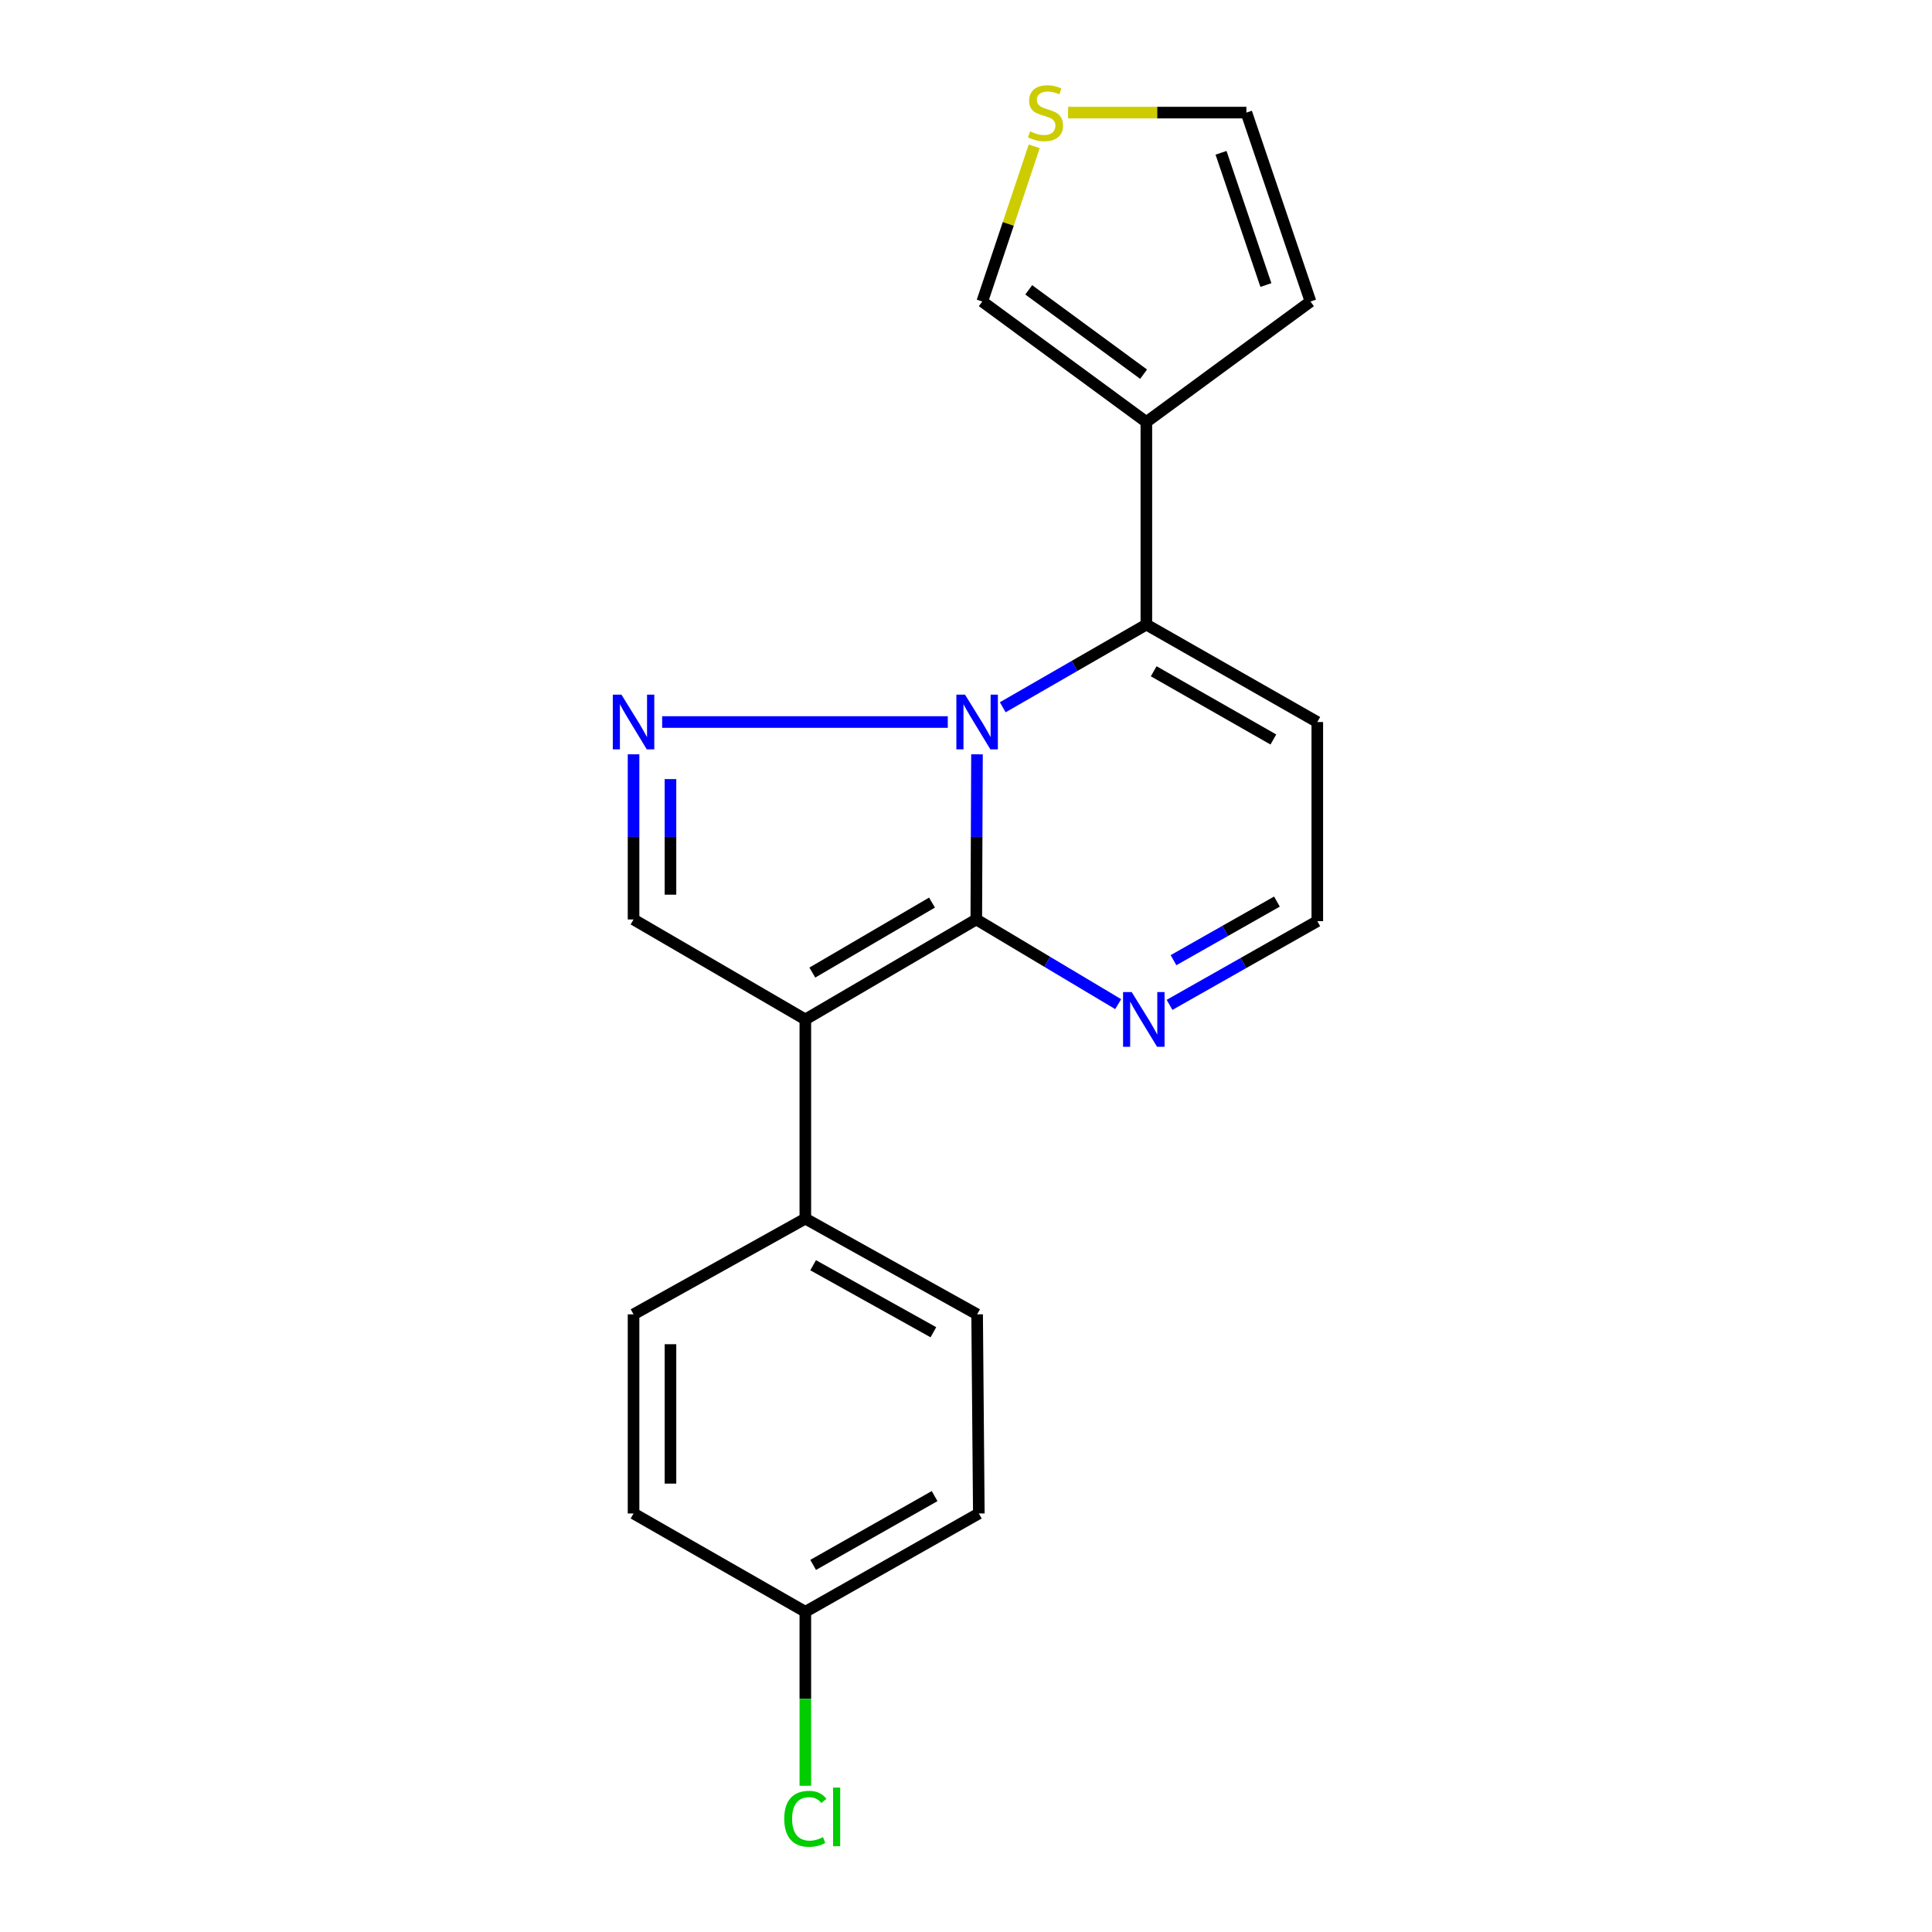 <?xml version='1.0' encoding='iso-8859-1'?>
<svg version='1.1' baseProfile='full'
              xmlns='http://www.w3.org/2000/svg'
                      xmlns:rdkit='http://www.rdkit.org/xml'
                      xmlns:xlink='http://www.w3.org/1999/xlink'
                  xml:space='preserve'
width='1000px' height='1000px' viewBox='0 0 1000 1000'>
<!-- END OF HEADER -->
<rect style='opacity:1.0;fill:#FFFFFF;stroke:none' width='1000' height='1000' x='0' y='0'> </rect>
<path class='bond-0' d='M 505.688,390.434 L 505.506,433.172' style='fill:none;fill-rule:evenodd;stroke:#0000FF;stroke-width:6px;stroke-linecap:butt;stroke-linejoin:miter;stroke-opacity:1' />
<path class='bond-0' d='M 505.506,433.172 L 505.324,475.91' style='fill:none;fill-rule:evenodd;stroke:#000000;stroke-width:6px;stroke-linecap:butt;stroke-linejoin:miter;stroke-opacity:1' />
<path class='bond-2' d='M 490.573,373.719 L 342.729,373.719' style='fill:none;fill-rule:evenodd;stroke:#0000FF;stroke-width:6px;stroke-linecap:butt;stroke-linejoin:miter;stroke-opacity:1' />
<path class='bond-3' d='M 519.026,366.079 L 556.188,344.681' style='fill:none;fill-rule:evenodd;stroke:#0000FF;stroke-width:6px;stroke-linecap:butt;stroke-linejoin:miter;stroke-opacity:1' />
<path class='bond-3' d='M 556.188,344.681 L 593.35,323.282' style='fill:none;fill-rule:evenodd;stroke:#000000;stroke-width:6px;stroke-linecap:butt;stroke-linejoin:miter;stroke-opacity:1' />
<path class='bond-1' d='M 505.324,475.91 L 416.841,527.664' style='fill:none;fill-rule:evenodd;stroke:#000000;stroke-width:6px;stroke-linecap:butt;stroke-linejoin:miter;stroke-opacity:1' />
<path class='bond-1' d='M 482.401,467.175 L 420.464,503.402' style='fill:none;fill-rule:evenodd;stroke:#000000;stroke-width:6px;stroke-linecap:butt;stroke-linejoin:miter;stroke-opacity:1' />
<path class='bond-6' d='M 505.324,475.91 L 542.046,497.828' style='fill:none;fill-rule:evenodd;stroke:#000000;stroke-width:6px;stroke-linecap:butt;stroke-linejoin:miter;stroke-opacity:1' />
<path class='bond-6' d='M 542.046,497.828 L 578.768,519.746' style='fill:none;fill-rule:evenodd;stroke:#0000FF;stroke-width:6px;stroke-linecap:butt;stroke-linejoin:miter;stroke-opacity:1' />
<path class='bond-8' d='M 416.841,527.664 L 416.841,630.757' style='fill:none;fill-rule:evenodd;stroke:#000000;stroke-width:6px;stroke-linecap:butt;stroke-linejoin:miter;stroke-opacity:1' />
<path class='bond-20' d='M 416.841,527.664 L 327.923,475.91' style='fill:none;fill-rule:evenodd;stroke:#000000;stroke-width:6px;stroke-linecap:butt;stroke-linejoin:miter;stroke-opacity:1' />
<path class='bond-4' d='M 327.923,390.434 L 327.923,433.172' style='fill:none;fill-rule:evenodd;stroke:#0000FF;stroke-width:6px;stroke-linecap:butt;stroke-linejoin:miter;stroke-opacity:1' />
<path class='bond-4' d='M 327.923,433.172 L 327.923,475.91' style='fill:none;fill-rule:evenodd;stroke:#000000;stroke-width:6px;stroke-linecap:butt;stroke-linejoin:miter;stroke-opacity:1' />
<path class='bond-4' d='M 347.036,403.255 L 347.036,433.172' style='fill:none;fill-rule:evenodd;stroke:#0000FF;stroke-width:6px;stroke-linecap:butt;stroke-linejoin:miter;stroke-opacity:1' />
<path class='bond-4' d='M 347.036,433.172 L 347.036,463.088' style='fill:none;fill-rule:evenodd;stroke:#000000;stroke-width:6px;stroke-linecap:butt;stroke-linejoin:miter;stroke-opacity:1' />
<path class='bond-5' d='M 593.35,323.282 L 593.35,218.436' style='fill:none;fill-rule:evenodd;stroke:#000000;stroke-width:6px;stroke-linecap:butt;stroke-linejoin:miter;stroke-opacity:1' />
<path class='bond-7' d='M 593.35,323.282 L 681.832,373.719' style='fill:none;fill-rule:evenodd;stroke:#000000;stroke-width:6px;stroke-linecap:butt;stroke-linejoin:miter;stroke-opacity:1' />
<path class='bond-7' d='M 597.157,347.452 L 659.095,382.758' style='fill:none;fill-rule:evenodd;stroke:#000000;stroke-width:6px;stroke-linecap:butt;stroke-linejoin:miter;stroke-opacity:1' />
<path class='bond-11' d='M 593.35,218.436 L 508.424,156.064' style='fill:none;fill-rule:evenodd;stroke:#000000;stroke-width:6px;stroke-linecap:butt;stroke-linejoin:miter;stroke-opacity:1' />
<path class='bond-11' d='M 591.925,193.676 L 532.477,150.015' style='fill:none;fill-rule:evenodd;stroke:#000000;stroke-width:6px;stroke-linecap:butt;stroke-linejoin:miter;stroke-opacity:1' />
<path class='bond-12' d='M 593.35,218.436 L 678.307,156.064' style='fill:none;fill-rule:evenodd;stroke:#000000;stroke-width:6px;stroke-linecap:butt;stroke-linejoin:miter;stroke-opacity:1' />
<path class='bond-21' d='M 605.353,520.118 L 643.593,498.454' style='fill:none;fill-rule:evenodd;stroke:#0000FF;stroke-width:6px;stroke-linecap:butt;stroke-linejoin:miter;stroke-opacity:1' />
<path class='bond-21' d='M 643.593,498.454 L 681.832,476.791' style='fill:none;fill-rule:evenodd;stroke:#000000;stroke-width:6px;stroke-linecap:butt;stroke-linejoin:miter;stroke-opacity:1' />
<path class='bond-21' d='M 607.404,496.989 L 634.172,481.824' style='fill:none;fill-rule:evenodd;stroke:#0000FF;stroke-width:6px;stroke-linecap:butt;stroke-linejoin:miter;stroke-opacity:1' />
<path class='bond-21' d='M 634.172,481.824 L 660.939,466.66' style='fill:none;fill-rule:evenodd;stroke:#000000;stroke-width:6px;stroke-linecap:butt;stroke-linejoin:miter;stroke-opacity:1' />
<path class='bond-10' d='M 681.832,373.719 L 681.832,476.791' style='fill:none;fill-rule:evenodd;stroke:#000000;stroke-width:6px;stroke-linecap:butt;stroke-linejoin:miter;stroke-opacity:1' />
<path class='bond-14' d='M 416.841,630.757 L 505.759,680.302' style='fill:none;fill-rule:evenodd;stroke:#000000;stroke-width:6px;stroke-linecap:butt;stroke-linejoin:miter;stroke-opacity:1' />
<path class='bond-14' d='M 420.876,654.885 L 483.118,689.567' style='fill:none;fill-rule:evenodd;stroke:#000000;stroke-width:6px;stroke-linecap:butt;stroke-linejoin:miter;stroke-opacity:1' />
<path class='bond-15' d='M 416.841,630.757 L 327.923,680.302' style='fill:none;fill-rule:evenodd;stroke:#000000;stroke-width:6px;stroke-linecap:butt;stroke-linejoin:miter;stroke-opacity:1' />
<path class='bond-9' d='M 535.316,75.738 L 521.87,115.901' style='fill:none;fill-rule:evenodd;stroke:#CCCC00;stroke-width:6px;stroke-linecap:butt;stroke-linejoin:miter;stroke-opacity:1' />
<path class='bond-9' d='M 521.87,115.901 L 508.424,156.064' style='fill:none;fill-rule:evenodd;stroke:#000000;stroke-width:6px;stroke-linecap:butt;stroke-linejoin:miter;stroke-opacity:1' />
<path class='bond-22' d='M 552.84,58.28 L 598.982,58.28' style='fill:none;fill-rule:evenodd;stroke:#CCCC00;stroke-width:6px;stroke-linecap:butt;stroke-linejoin:miter;stroke-opacity:1' />
<path class='bond-22' d='M 598.982,58.28 L 645.125,58.28' style='fill:none;fill-rule:evenodd;stroke:#000000;stroke-width:6px;stroke-linecap:butt;stroke-linejoin:miter;stroke-opacity:1' />
<path class='bond-13' d='M 678.307,156.064 L 645.125,58.28' style='fill:none;fill-rule:evenodd;stroke:#000000;stroke-width:6px;stroke-linecap:butt;stroke-linejoin:miter;stroke-opacity:1' />
<path class='bond-13' d='M 655.23,147.538 L 632.003,79.089' style='fill:none;fill-rule:evenodd;stroke:#000000;stroke-width:6px;stroke-linecap:butt;stroke-linejoin:miter;stroke-opacity:1' />
<path class='bond-18' d='M 505.759,680.302 L 506.64,783.374' style='fill:none;fill-rule:evenodd;stroke:#000000;stroke-width:6px;stroke-linecap:butt;stroke-linejoin:miter;stroke-opacity:1' />
<path class='bond-17' d='M 327.923,680.302 L 327.923,783.374' style='fill:none;fill-rule:evenodd;stroke:#000000;stroke-width:6px;stroke-linecap:butt;stroke-linejoin:miter;stroke-opacity:1' />
<path class='bond-17' d='M 347.036,695.763 L 347.036,767.914' style='fill:none;fill-rule:evenodd;stroke:#000000;stroke-width:6px;stroke-linecap:butt;stroke-linejoin:miter;stroke-opacity:1' />
<path class='bond-16' d='M 416.841,834.257 L 327.923,783.374' style='fill:none;fill-rule:evenodd;stroke:#000000;stroke-width:6px;stroke-linecap:butt;stroke-linejoin:miter;stroke-opacity:1' />
<path class='bond-19' d='M 416.841,834.257 L 416.841,879.287' style='fill:none;fill-rule:evenodd;stroke:#000000;stroke-width:6px;stroke-linecap:butt;stroke-linejoin:miter;stroke-opacity:1' />
<path class='bond-19' d='M 416.841,879.287 L 416.841,924.316' style='fill:none;fill-rule:evenodd;stroke:#00CC00;stroke-width:6px;stroke-linecap:butt;stroke-linejoin:miter;stroke-opacity:1' />
<path class='bond-23' d='M 416.841,834.257 L 506.64,783.374' style='fill:none;fill-rule:evenodd;stroke:#000000;stroke-width:6px;stroke-linecap:butt;stroke-linejoin:miter;stroke-opacity:1' />
<path class='bond-23' d='M 420.888,809.996 L 483.748,774.378' style='fill:none;fill-rule:evenodd;stroke:#000000;stroke-width:6px;stroke-linecap:butt;stroke-linejoin:miter;stroke-opacity:1' />
<path  class='atom-0' d='M 499.499 359.559
L 508.779 374.559
Q 509.699 376.039, 511.179 378.719
Q 512.659 381.399, 512.739 381.559
L 512.739 359.559
L 516.499 359.559
L 516.499 387.879
L 512.619 387.879
L 502.659 371.479
Q 501.499 369.559, 500.259 367.359
Q 499.059 365.159, 498.699 364.479
L 498.699 387.879
L 495.019 387.879
L 495.019 359.559
L 499.499 359.559
' fill='#0000FF'/>
<path  class='atom-3' d='M 321.663 359.559
L 330.943 374.559
Q 331.863 376.039, 333.343 378.719
Q 334.823 381.399, 334.903 381.559
L 334.903 359.559
L 338.663 359.559
L 338.663 387.879
L 334.783 387.879
L 324.823 371.479
Q 323.663 369.559, 322.423 367.359
Q 321.223 365.159, 320.863 364.479
L 320.863 387.879
L 317.183 387.879
L 317.183 359.559
L 321.663 359.559
' fill='#0000FF'/>
<path  class='atom-7' d='M 585.773 513.504
L 595.053 528.504
Q 595.973 529.984, 597.453 532.664
Q 598.933 535.344, 599.013 535.504
L 599.013 513.504
L 602.773 513.504
L 602.773 541.824
L 598.893 541.824
L 588.933 525.424
Q 587.773 523.504, 586.533 521.304
Q 585.333 519.104, 584.973 518.424
L 584.973 541.824
L 581.293 541.824
L 581.293 513.504
L 585.773 513.504
' fill='#0000FF'/>
<path  class='atom-10' d='M 533.161 68
Q 533.481 68.12, 534.801 68.68
Q 536.121 69.24, 537.561 69.6
Q 539.041 69.92, 540.481 69.92
Q 543.161 69.92, 544.721 68.64
Q 546.281 67.32, 546.281 65.04
Q 546.281 63.48, 545.481 62.52
Q 544.721 61.56, 543.521 61.04
Q 542.321 60.52, 540.321 59.92
Q 537.801 59.16, 536.281 58.44
Q 534.801 57.72, 533.721 56.2
Q 532.681 54.68, 532.681 52.12
Q 532.681 48.56, 535.081 46.36
Q 537.521 44.16, 542.321 44.16
Q 545.601 44.16, 549.321 45.72
L 548.401 48.8
Q 545.001 47.4, 542.441 47.4
Q 539.681 47.4, 538.161 48.56
Q 536.641 49.68, 536.681 51.64
Q 536.681 53.16, 537.441 54.08
Q 538.241 55, 539.361 55.52
Q 540.521 56.04, 542.441 56.64
Q 545.001 57.44, 546.521 58.24
Q 548.041 59.04, 549.121 60.68
Q 550.241 62.28, 550.241 65.04
Q 550.241 68.96, 547.601 71.08
Q 545.001 73.16, 540.641 73.16
Q 538.121 73.16, 536.201 72.6
Q 534.321 72.08, 532.081 71.16
L 533.161 68
' fill='#CCCC00'/>
<path  class='atom-20' d='M 405.921 941.41
Q 405.921 934.37, 409.201 930.69
Q 412.521 926.97, 418.801 926.97
Q 424.641 926.97, 427.761 931.09
L 425.121 933.25
Q 422.841 930.25, 418.801 930.25
Q 414.521 930.25, 412.241 933.13
Q 410.001 935.97, 410.001 941.41
Q 410.001 947.01, 412.321 949.89
Q 414.681 952.77, 419.241 952.77
Q 422.361 952.77, 426.001 950.89
L 427.121 953.89
Q 425.641 954.85, 423.401 955.41
Q 421.161 955.97, 418.681 955.97
Q 412.521 955.97, 409.201 952.21
Q 405.921 948.45, 405.921 941.41
' fill='#00CC00'/>
<path  class='atom-20' d='M 431.201 925.25
L 434.881 925.25
L 434.881 955.61
L 431.201 955.61
L 431.201 925.25
' fill='#00CC00'/>
</svg>
